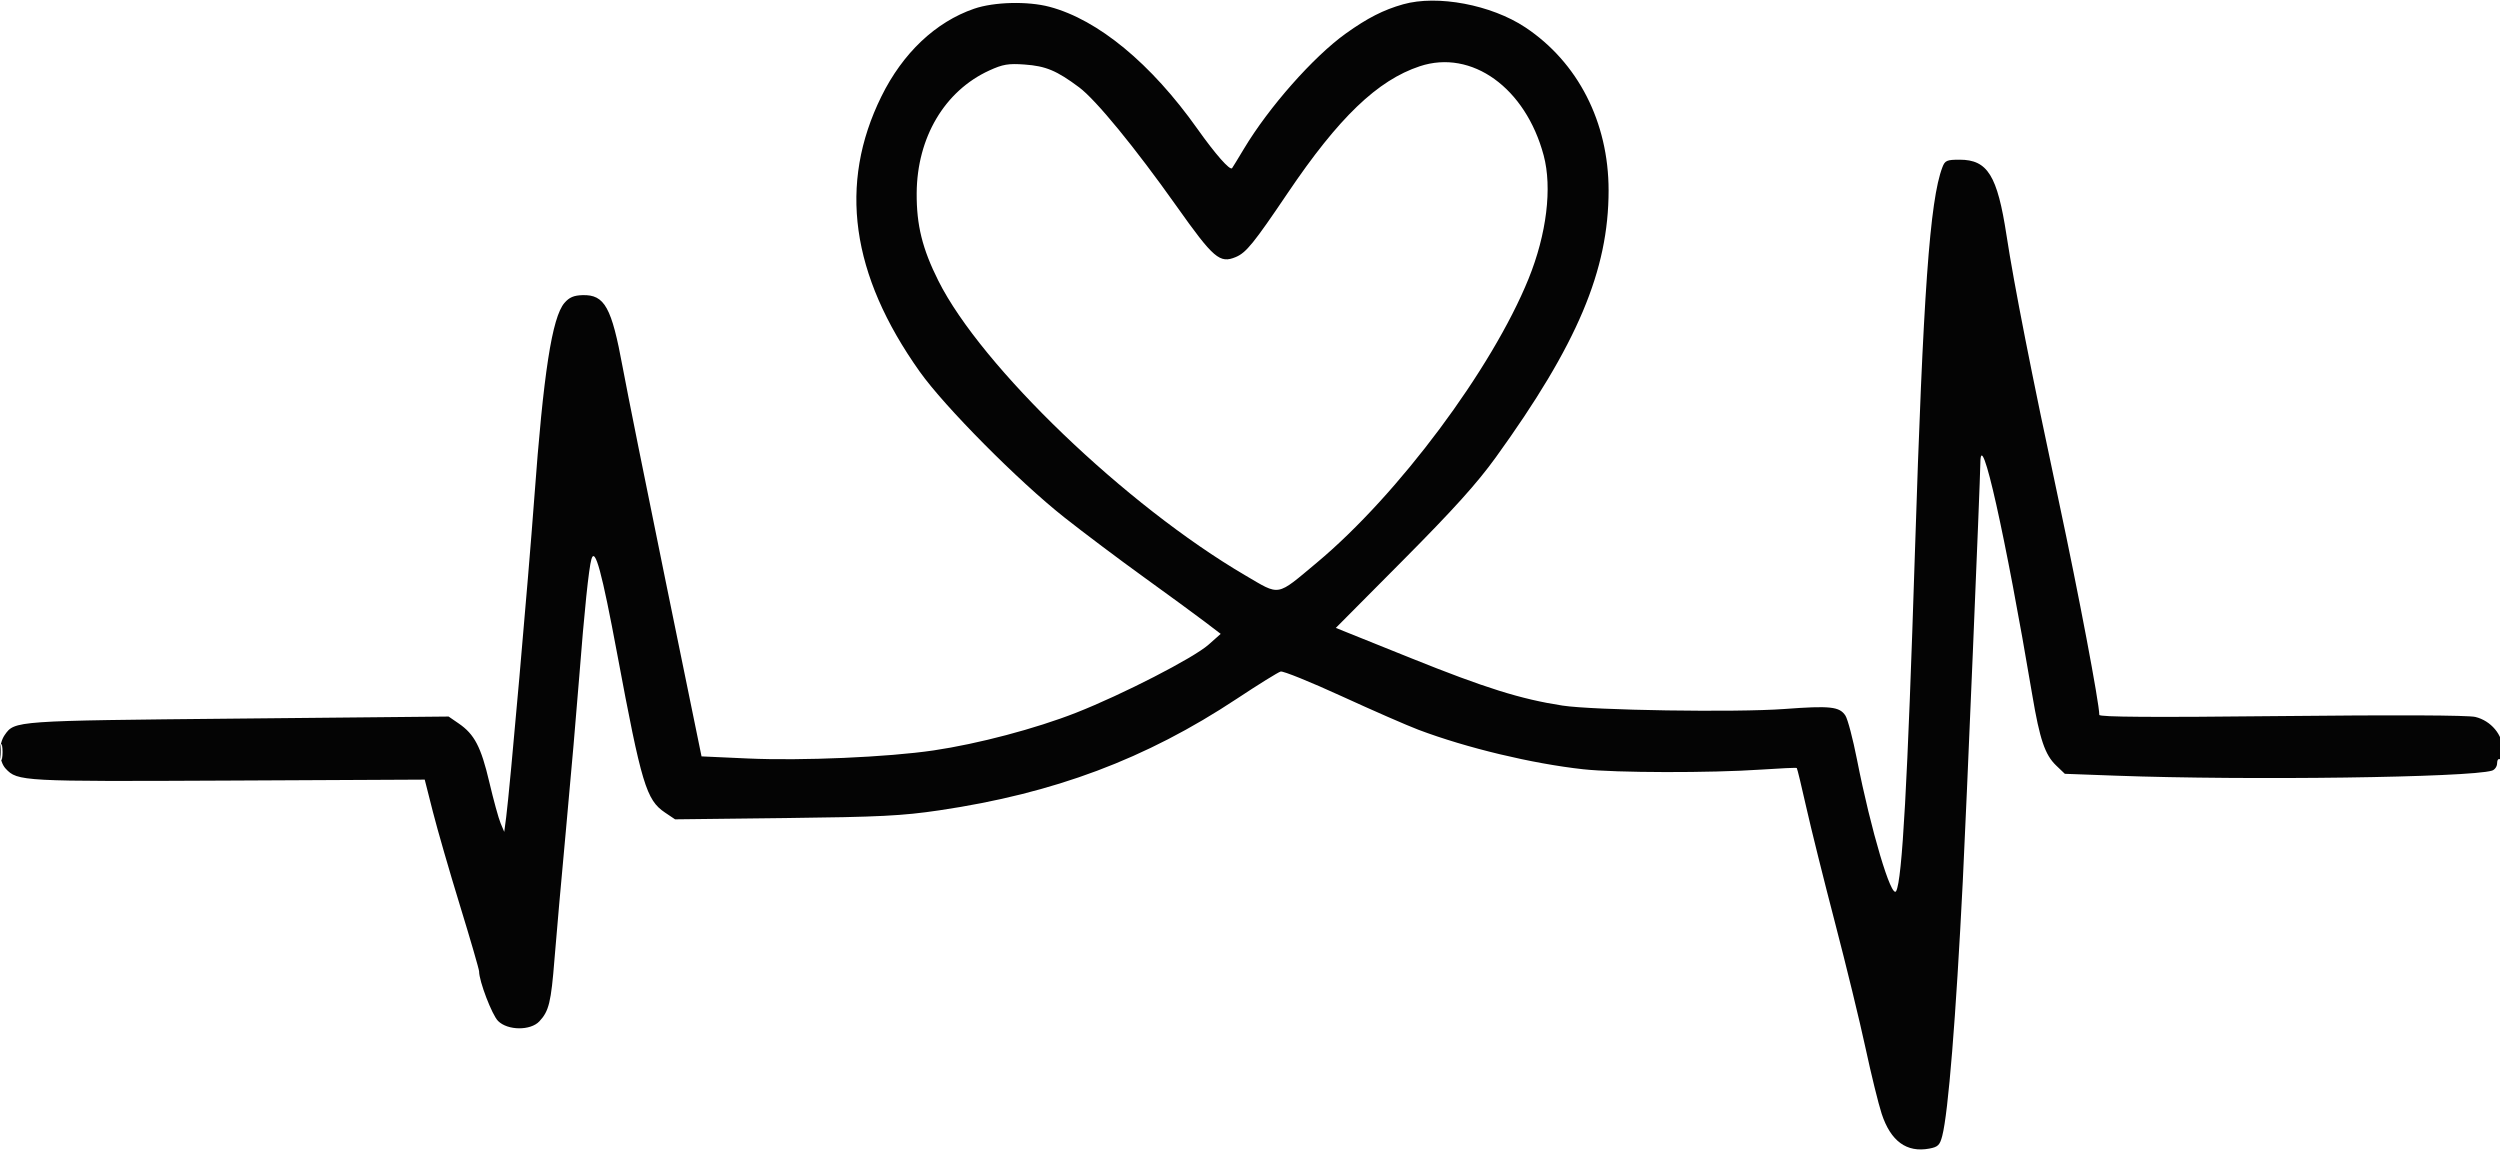 <svg id="svgContent" version="1.1" width="861" height="396" style="position: relative; width: 861px; height: 396px; margin:auto; user-select: none; cursor: default;" xmlns="http://www.w3.org/2000/svg" xmlns:xlink="http://www.w3.org/1999/xlink" viewBox="0 0 861 396"><g id="svgPath"><path d="M 483.251 1.477 C 476.480 3.388, 470.955 6.202, 463.500 11.538 C 452.358 19.512, 436.973 36.928, 428.378 51.295 C 426.336 54.708, 424.514 57.689, 424.329 57.921 C 423.608 58.821, 418.598 53.139, 412.391 44.382 C 396.425 21.859, 378.202 6.810, 361.500 2.357 C 353.976 0.351, 342.360 0.640, 335.487 3.004 C 322.217 7.570, 310.907 18.271, 303.544 33.229 C 288.684 63.415, 293.029 94.582, 316.756 127.998 C 325.333 140.078, 350.674 165.624, 366.500 178.145 C 373.100 183.367, 385.475 192.669, 394 198.817 C 402.525 204.965, 411.955 211.866, 414.956 214.151 L 420.411 218.308 416.217 222.029 C 411.055 226.611, 386.609 239.173, 370.640 245.452 C 356.676 250.942, 336.890 256.174, 321.500 258.448 C 305.752 260.774, 276.109 262.059, 257.554 261.221 L 241.608 260.500 229.318 200.500 C 222.559 167.500, 215.869 134.201, 214.451 126.501 C 210.638 105.793, 208.230 101.449, 200.675 101.647 C 197.628 101.727, 196.054 102.399, 194.396 104.326 C 190.127 109.289, 187.153 128.545, 183.994 171.682 C 181.962 199.416, 175.568 272.006, 174.320 281.500 L 173.663 286.500 172.399 283.500 C 171.703 281.850, 169.950 275.461, 168.503 269.302 C 165.662 257.215, 163.398 252.883, 157.976 249.162 L 154.500 246.776 82 247.481 C 4.863 248.232, 5.062 248.218, 1.631 253.117 C -0.618 256.327, -0.457 262.132, 1.952 264.718 C 6.034 269.100, 7.505 269.179, 78.647 268.831 L 146.274 268.500 149.064 279.500 C 150.598 285.550, 154.811 300.133, 158.426 311.906 C 162.042 323.679, 165 333.869, 165 334.550 C 165 337.923, 169.443 349.533, 171.533 351.624 C 174.847 354.938, 182.708 355.007, 185.759 351.750 C 189.054 348.232, 189.791 345.204, 190.963 330.357 C 191.564 322.736, 193.374 302.325, 194.985 285 C 196.595 267.675, 198.626 244.275, 199.497 233 C 201.209 210.862, 202.785 195.645, 203.686 192.566 C 204.939 188.282, 207.263 196.834, 212.584 225.314 C 220.942 270.049, 222.589 275.517, 229 279.826 L 232.500 282.179 270.500 281.739 C 303.017 281.362, 310.663 280.979, 323.490 279.081 C 363.131 273.216, 394.605 261.409, 426 240.626 C 433.425 235.710, 440.205 231.503, 441.067 231.276 C 441.929 231.048, 451.379 234.873, 462.067 239.774 C 472.755 244.675, 484.650 249.874, 488.500 251.327 C 505.081 257.586, 527.623 262.993, 545.211 264.930 C 556.500 266.174, 589.171 266.237, 606.500 265.049 C 613.100 264.597, 618.638 264.351, 618.807 264.503 C 618.975 264.655, 620.439 270.698, 622.059 277.931 C 623.679 285.164, 628.143 303.101, 631.980 317.791 C 635.817 332.481, 640.551 351.925, 642.500 361 C 644.450 370.075, 646.947 380.241, 648.051 383.590 C 651.163 393.039, 656.648 397.039, 664.479 395.570 C 667.439 395.015, 668.085 394.379, 668.908 391.210 C 670.982 383.228, 673.614 350.605, 675.985 303.500 C 677.212 279.116, 681.985 165.424, 682.030 159.505 C 682.131 146.295, 690.626 184.247, 699.945 239.533 C 702.491 254.635, 704.292 259.947, 708.109 263.606 L 711.129 266.500 728.814 267.147 C 774.252 268.807, 850.502 267.780, 858.250 265.402 C 859.212 265.107, 860 263.969, 860 262.874 C 860 261.778, 860.450 261.160, 861 261.500 C 861.600 261.871, 862 260.581, 862 258.271 C 862 253.110, 857.913 248.224, 852.500 246.915 C 849.990 246.308, 825.133 246.196, 785.750 246.614 C 741.306 247.085, 723 246.966, 723 246.206 C 723 242.173, 715.875 204.539, 709.139 173 C 699.555 128.120, 693.693 98.327, 691.040 81.016 C 687.882 60.412, 684.524 55, 674.899 55 C 670.475 55, 669.844 55.279, 668.950 57.631 C 664.628 69, 662.334 101.148, 659.507 190 C 656.974 269.601, 655.115 303.160, 653.033 306.898 C 651.428 309.781, 644.341 285.974, 639.543 261.575 C 638.145 254.466, 636.353 247.662, 635.561 246.453 C 633.524 243.343, 630.366 243.002, 614.500 244.179 C 597.958 245.405, 548.725 244.643, 538.081 242.997 C 523.711 240.774, 511.525 236.957, 485.919 226.657 L 460.057 216.254 483.278 192.877 C 500.580 175.459, 508.708 166.441, 515.160 157.500 C 543.263 118.556, 554 93.144, 554 65.572 C 554 42.087, 543.458 21.464, 525.290 9.404 C 513.603 1.647, 495.048 -1.852, 483.251 1.477 M 488.996 22.810 C 474.418 27.633, 461.052 40.461, 443.470 66.500 C 431.772 83.826, 429.183 87.020, 425.619 88.518 C 420.091 90.842, 417.968 89.021, 405.198 71 C 390.877 50.790, 377.426 34.380, 371.648 30.072 C 363.919 24.308, 360.182 22.746, 352.873 22.223 C 347.254 21.821, 345.377 22.139, 340.690 24.284 C 325.328 31.317, 315.835 47.356, 315.705 66.500 C 315.630 77.522, 317.643 85.661, 323.177 96.712 C 337.985 126.282, 387.812 174.108, 428.860 198.151 C 441.046 205.289, 439.374 205.587, 453.556 193.749 C 481.530 170.400, 513.868 127.030, 526.441 96 C 532.665 80.638, 534.621 64.642, 531.637 53.500 C 525.409 30.240, 506.869 16.897, 488.996 22.810 M 0.272 259 C 0.272 261.475, 0.467 262.488, 0.706 261.250 C 0.944 260.012, 0.944 257.988, 0.706 256.750 C 0.467 255.512, 0.272 256.525, 0.272 259" stroke="none" fill="#040404" fill-rule="evenodd"/></g></svg>